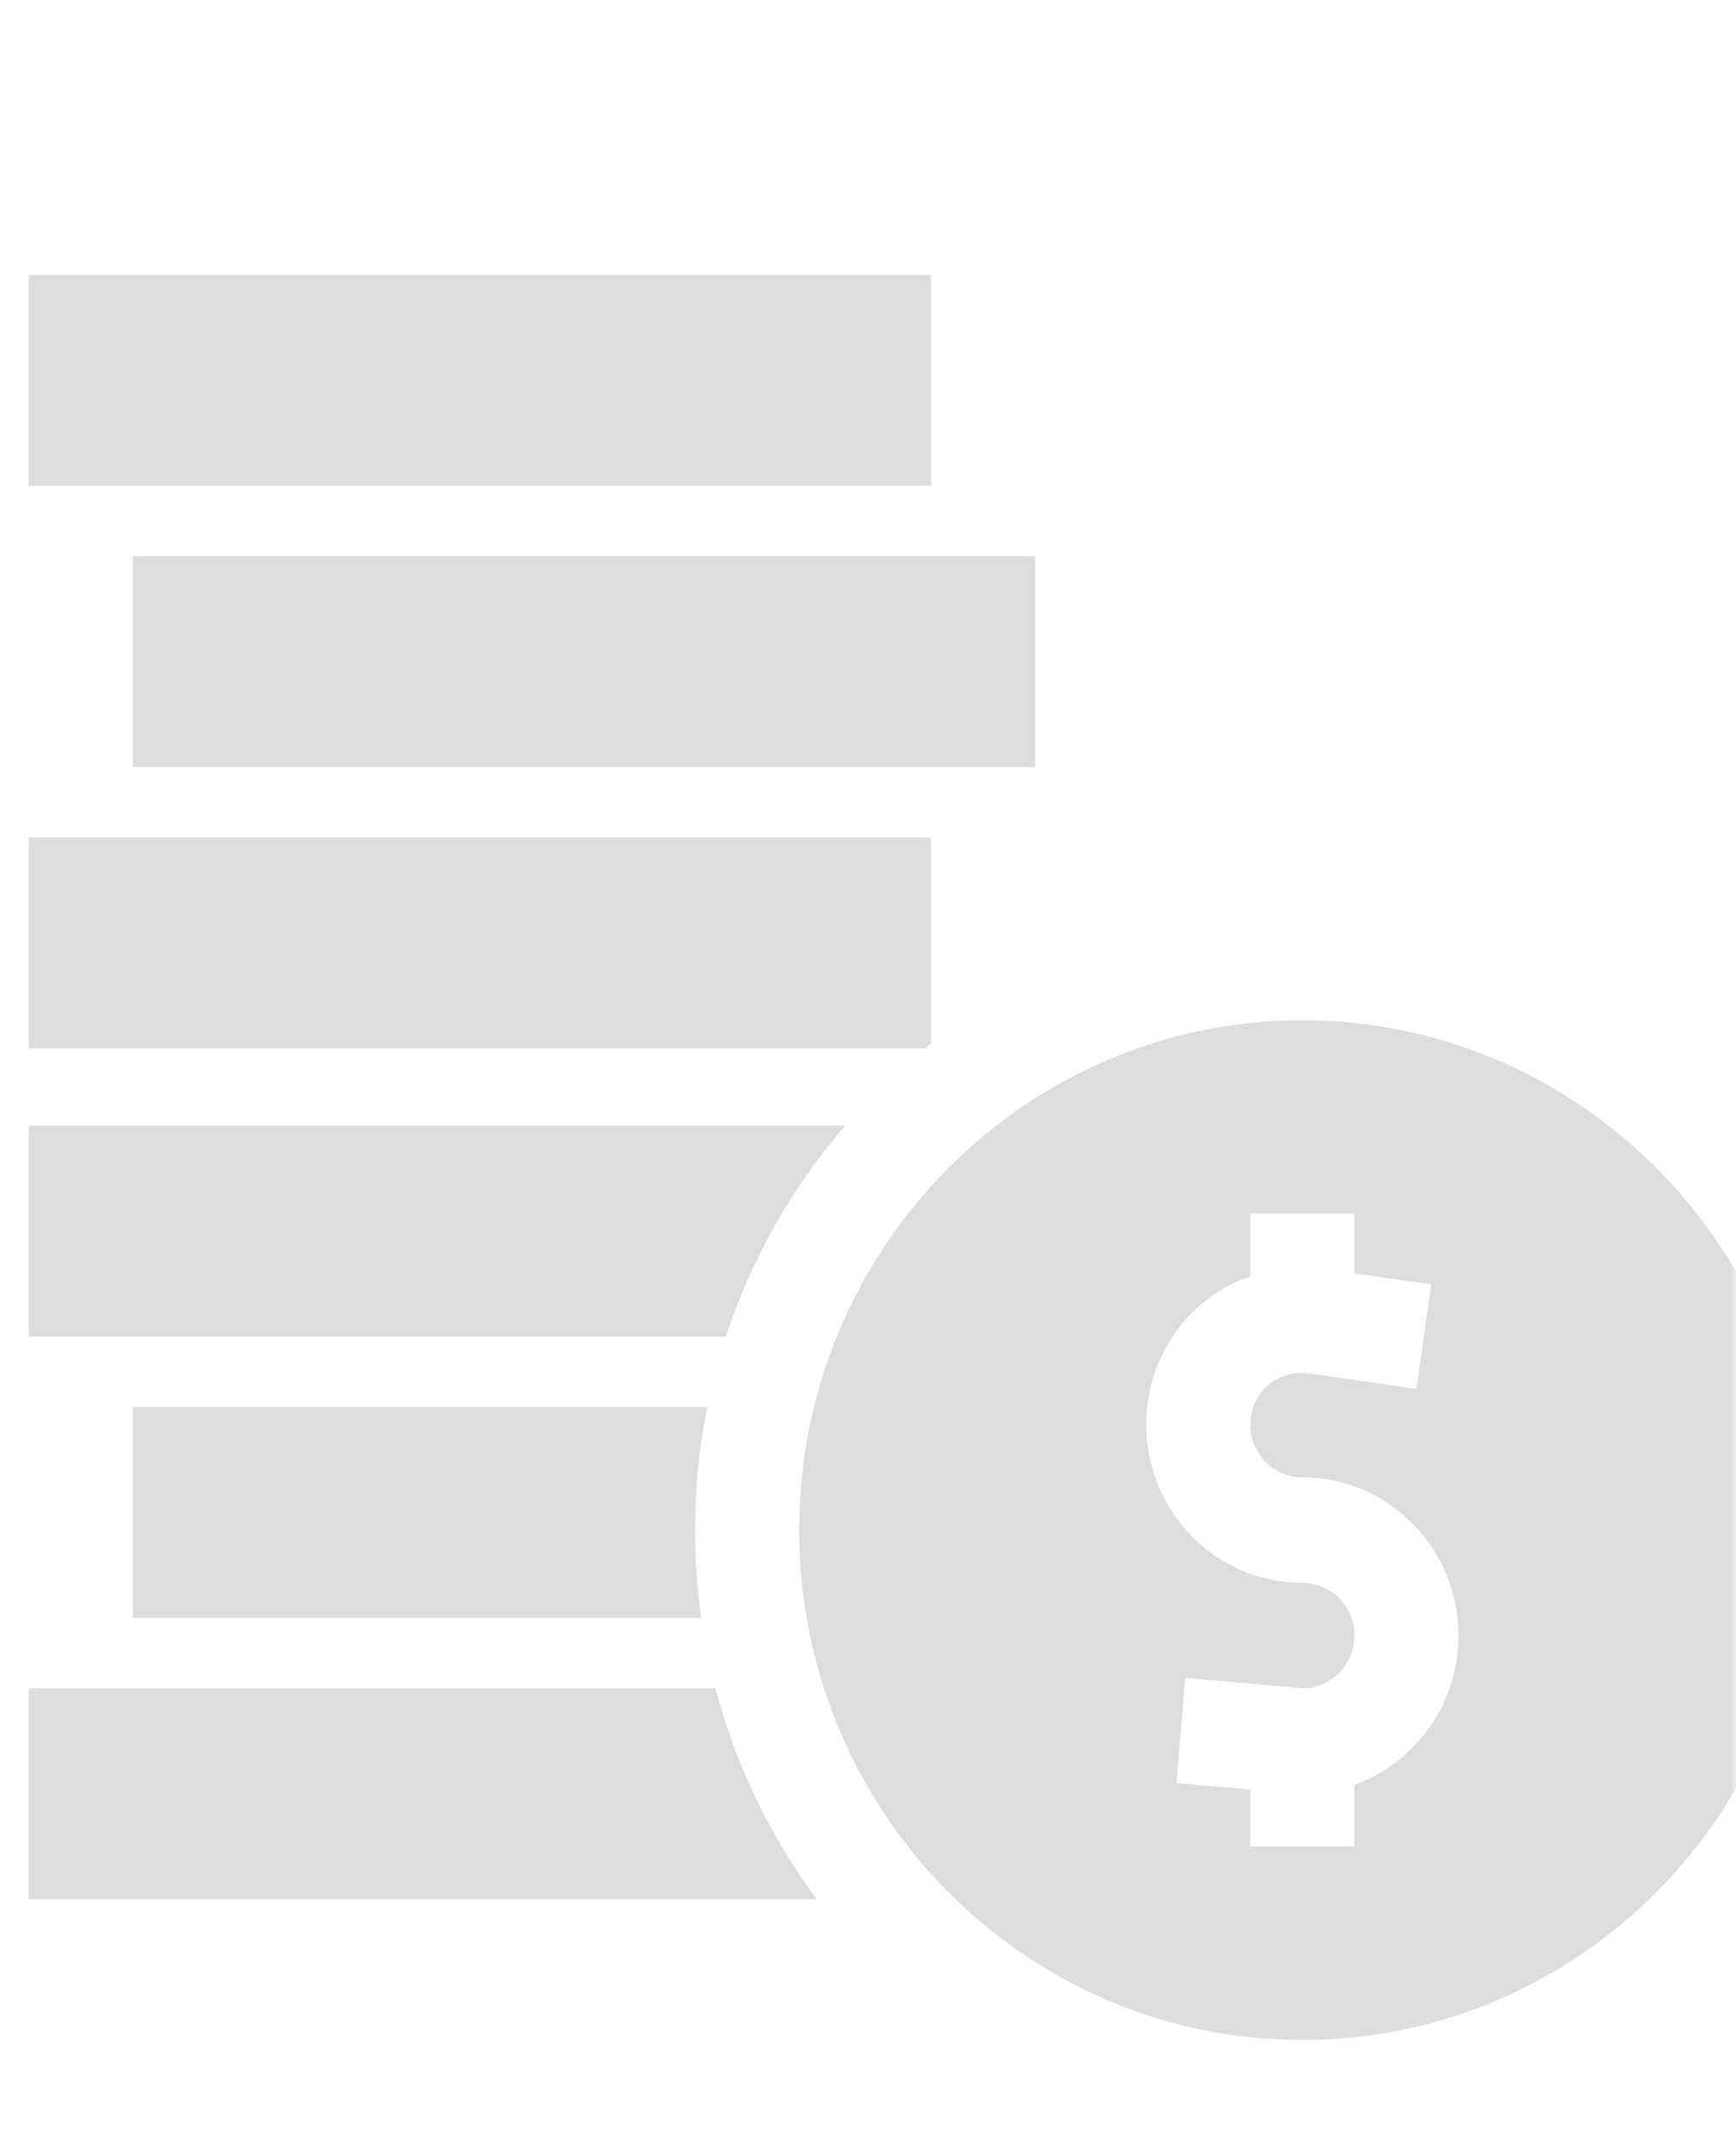 <svg width="162" height="200" viewBox="0 0 162 200" fill="none" xmlns="http://www.w3.org/2000/svg">
<mask id="mask0" mask-type="alpha" maskUnits="userSpaceOnUse" x="0" y="0" width="162" height="200">
<rect width="162" height="200" fill="#080F13"/>
</mask>
<g mask="url(#mask0)">
<g opacity="0.8">
<path d="M121.535 95.203C95.642 95.203 74.576 116.547 74.576 142.781C74.576 169.016 95.642 190.359 121.535 190.359C147.428 190.359 168.493 169.016 168.493 142.781C168.493 116.547 147.428 95.203 121.535 95.203ZM126.393 166.544V172.312H116.677V166.987L109.785 166.388L110.615 156.58L121.274 157.506C121.633 157.537 121.937 157.536 122.18 157.504C124.582 157.185 126.393 155.087 126.393 152.625C126.393 149.911 124.214 147.703 121.535 147.703C113.499 147.703 106.962 141.079 106.962 132.938C106.962 129.639 108.013 126.518 110 123.912C111.723 121.654 114.06 120.008 116.677 119.095V113.25H126.393V118.825L133.557 119.862L132.183 129.607L122.253 128.17C120.465 127.911 118.715 128.587 117.687 129.933C117.026 130.798 116.677 131.838 116.677 132.938C116.677 135.651 118.856 137.859 121.535 137.859C129.571 137.859 136.108 144.483 136.108 152.625C136.108 158.964 132.095 164.496 126.393 166.544Z" fill="#D5D5D5"/>
<path d="M96.598 51.891H12.397V71.578H96.598V51.891Z" fill="#D5D5D5"/>
<path d="M86.883 25.641H2.681V45.328H86.883V25.641Z" fill="#D5D5D5"/>
<path d="M66.001 131.297H12.397V150.984H65.442C65.061 148.304 64.861 145.566 64.861 142.781C64.861 138.849 65.254 135.009 66.001 131.297Z" fill="#D5D5D5"/>
<path d="M66.764 157.547H2.681V177.234H76.225C71.911 171.425 68.661 164.763 66.764 157.547Z" fill="#D5D5D5"/>
<path d="M2.681 78.141V97.828H86.314C86.503 97.676 86.692 97.526 86.883 97.376V78.141H2.681Z" fill="#D5D5D5"/>
<path d="M2.681 105.047V124.734H67.731C70.13 117.41 73.947 110.736 78.853 105.047H2.681Z" fill="#D5D5D5"/>
</g>
</g>
</svg>
